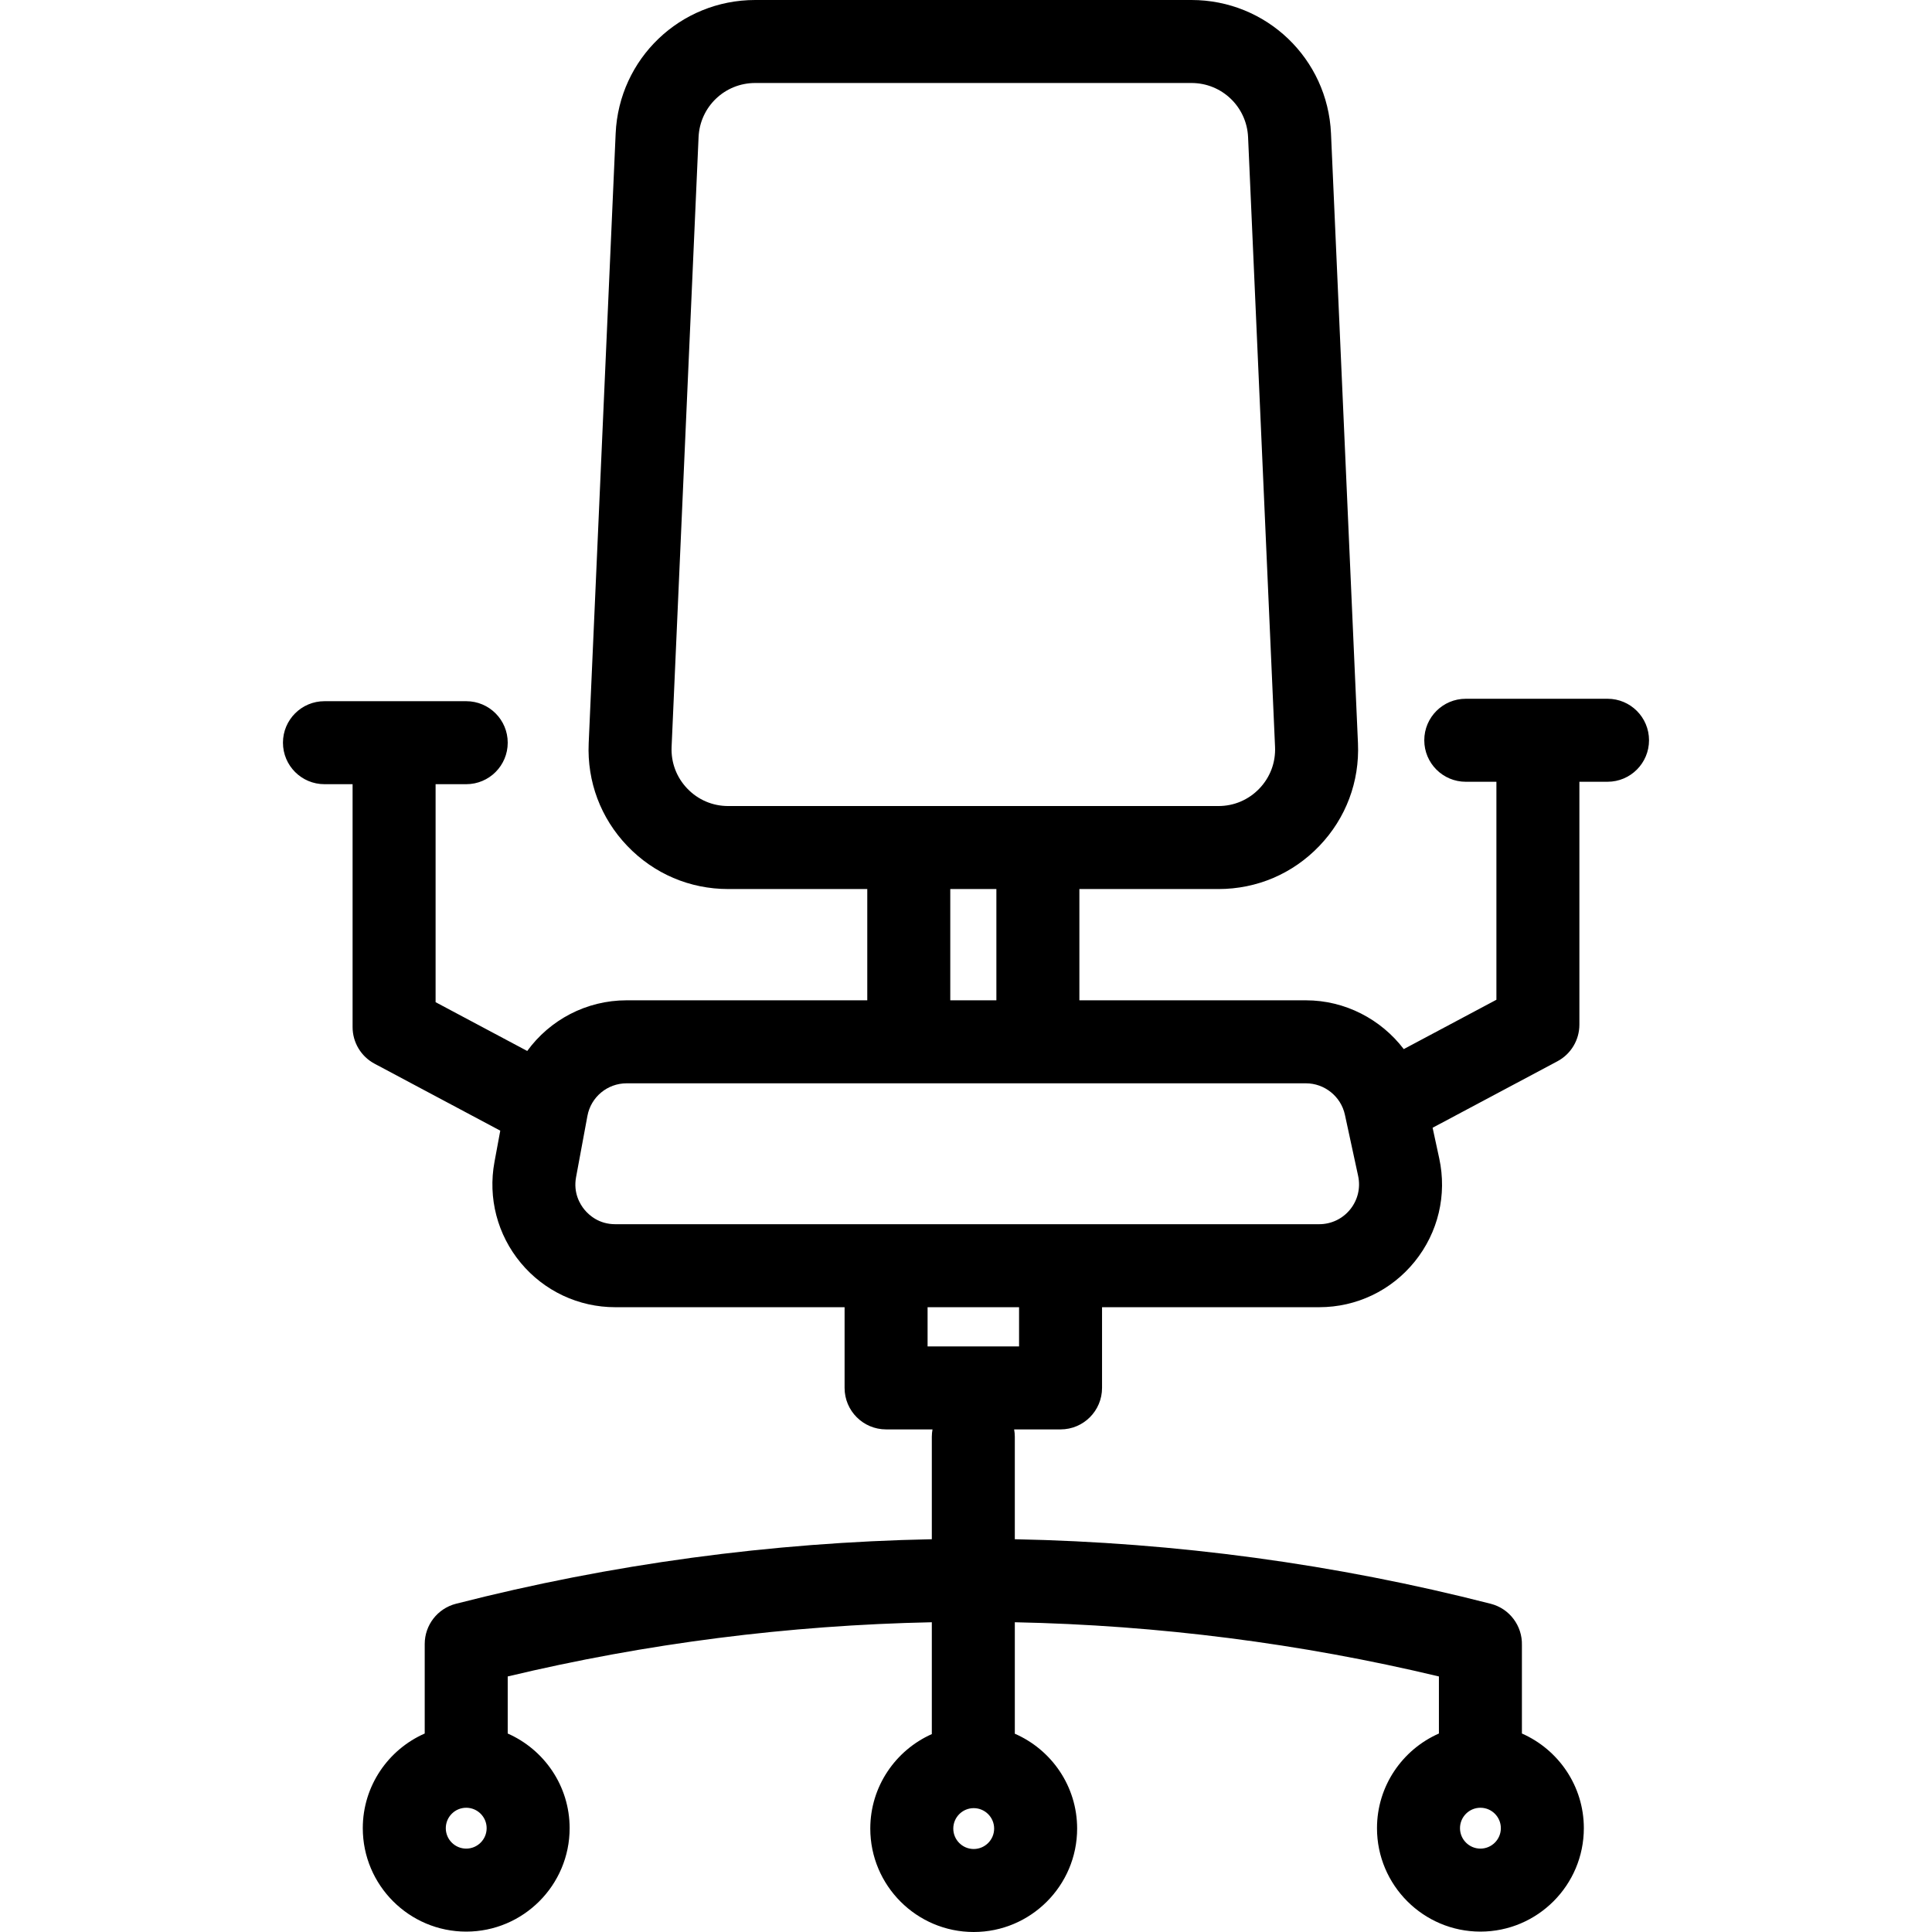 <?xml version='1.0' encoding='iso-8859-1'?>
<!DOCTYPE svg PUBLIC '-//W3C//DTD SVG 1.1//EN' 'http://www.w3.org/Graphics/SVG/1.1/DTD/svg11.dtd'>
<!-- Uploaded to: SVG Repo, www.svgrepo.com, Generator: SVG Repo Mixer Tools -->
<svg fill="#000000" height="800px" width="800px" version="1.1" xmlns="http://www.w3.org/2000/svg" viewBox="0 0 279.334 279.334" xmlns:xlink="http://www.w3.org/1999/xlink" enable-background="new 0 0 279.334 279.334">
  <g>
    <path d="m232.423,101.03h-20.497c-3.313,0-6,2.687-6,6s2.687,6 6,6h4.429v31.517l-13.396,7.135c-3.289-4.313-8.479-7.053-14.139-7.053h-32.76v-16.088h20.107c5.563,0 10.744-2.214 14.59-6.233s5.828-9.294 5.582-14.851l-3.899-88.157c-0.48-10.822-9.34-19.3-20.173-19.3h-63.08c-10.833,0-19.694,8.478-20.173,19.3l-3.899,88.156c-0.246,5.557 1.736,10.832 5.582,14.851s9.027,6.233 14.59,6.233h20.107v16.088h-34.799c-5.838,0-11.108,2.846-14.366,7.325l-1.478-.787-11.771-6.269v-22.323-9.193h4.429c3.313,0 6-2.687 6-6s-2.687-6-6-6h-20.498c-3.313,0-6,2.687-6,6s2.687,6 6,6h4.068v35.119c0,2.217 1.223,4.253 3.18,5.296l18.172,9.678-.839,4.529c-0.965,5.205 0.422,10.523 3.807,14.593s8.361,6.404 13.655,6.404h33.159v11.667c0,3.313 2.687,6 6,6h6.712c-0.061,0.344-0.099,0.695-0.099,1.056v14.823c-23.277,0.46-46.396,3.589-68.808,9.333-2.654,0.68-4.511,3.076-4.511,5.816v12.942c-5.265,2.317-8.954,7.576-8.954,13.688 0,8.246 6.708,14.954 14.954,14.954 8.245,0 14.953-6.708 14.953-14.954 0-6.111-3.689-11.37-8.953-13.687v-8.251c20.025-4.786 40.604-7.411 61.318-7.837v16.171c-5.234,2.33-8.897,7.571-8.897,13.66 0,8.246 6.708,14.954 14.953,14.954 8.246,0 14.954-6.708 14.954-14.954 0-6.133-3.715-11.41-9.01-13.714v-16.117c20.713,0.426 41.29,3.051 61.317,7.837v8.251c-5.264,2.317-8.953,7.576-8.953,13.687 0,8.246 6.708,14.954 14.954,14.954 8.245,0 14.953-6.708 14.953-14.954 0-6.112-3.689-11.371-8.954-13.688v-12.791c0.073-2.745-1.753-5.261-4.51-5.967-22.414-5.744-45.532-8.872-68.808-9.332v-14.823c0-0.361-0.038-0.713-0.099-1.056h6.711c3.313,0 6-2.687 6-6v-11.668h31.395c5.396,0 10.434-2.408 13.821-6.607 3.389-4.199 4.678-9.632 3.537-14.906l-.959-4.433 18.042-9.609c1.957-1.042 3.18-3.079 3.18-5.296v-35.119h4.068c3.313,0 6-2.687 6-6s-2.684-6-5.997-6zm-167.969,163.294c-1.42109e-14-1.628 1.325-2.954 2.954-2.954 1.628,0 2.953,1.325 2.953,2.954s-1.325,2.954-2.953,2.954c-1.629,0-2.954-1.325-2.954-2.954zm146.637,0c0-1.628 1.325-2.954 2.954-2.954 1.628,0 2.953,1.325 2.953,2.954s-1.325,2.954-2.953,2.954c-1.629,0-2.954-1.325-2.954-2.954zm-70.309,3.01c-1.628,0-2.953-1.325-2.953-2.954s1.325-2.954 2.953-2.954c1.629,0 2.954,1.325 2.954,2.954s-1.325,2.954-2.954,2.954zm6.557-72.667h-13.226v-5.667h13.226v5.667zm-58.385-17.667c-2.351,0-3.783-1.301-4.429-2.077-0.645-0.775-1.663-2.421-1.234-4.732l1.641-8.852c0.506-2.729 2.888-4.71 5.663-4.71h98.225c2.693,0 5.061,1.91 5.63,4.542l1.914,8.852c0.369,1.71-0.049,3.473-1.147,4.834s-2.734,2.143-4.484,2.143h-101.779zm10.413-62.988c-1.561-1.631-2.364-3.771-2.265-6.025l3.899-88.156c0.194-4.391 3.789-7.831 8.185-7.831h63.08c4.396,0 7.99,3.439 8.185,7.83l3.899,88.156c0.1,2.255-0.704,4.395-2.265,6.025s-3.662,2.529-5.919,2.529h-70.881c-2.256,0.001-4.357-0.897-5.918-2.528zm44.693,14.529v16.088h-6.666v-16.088h6.666z"/>
  </g>
</svg>